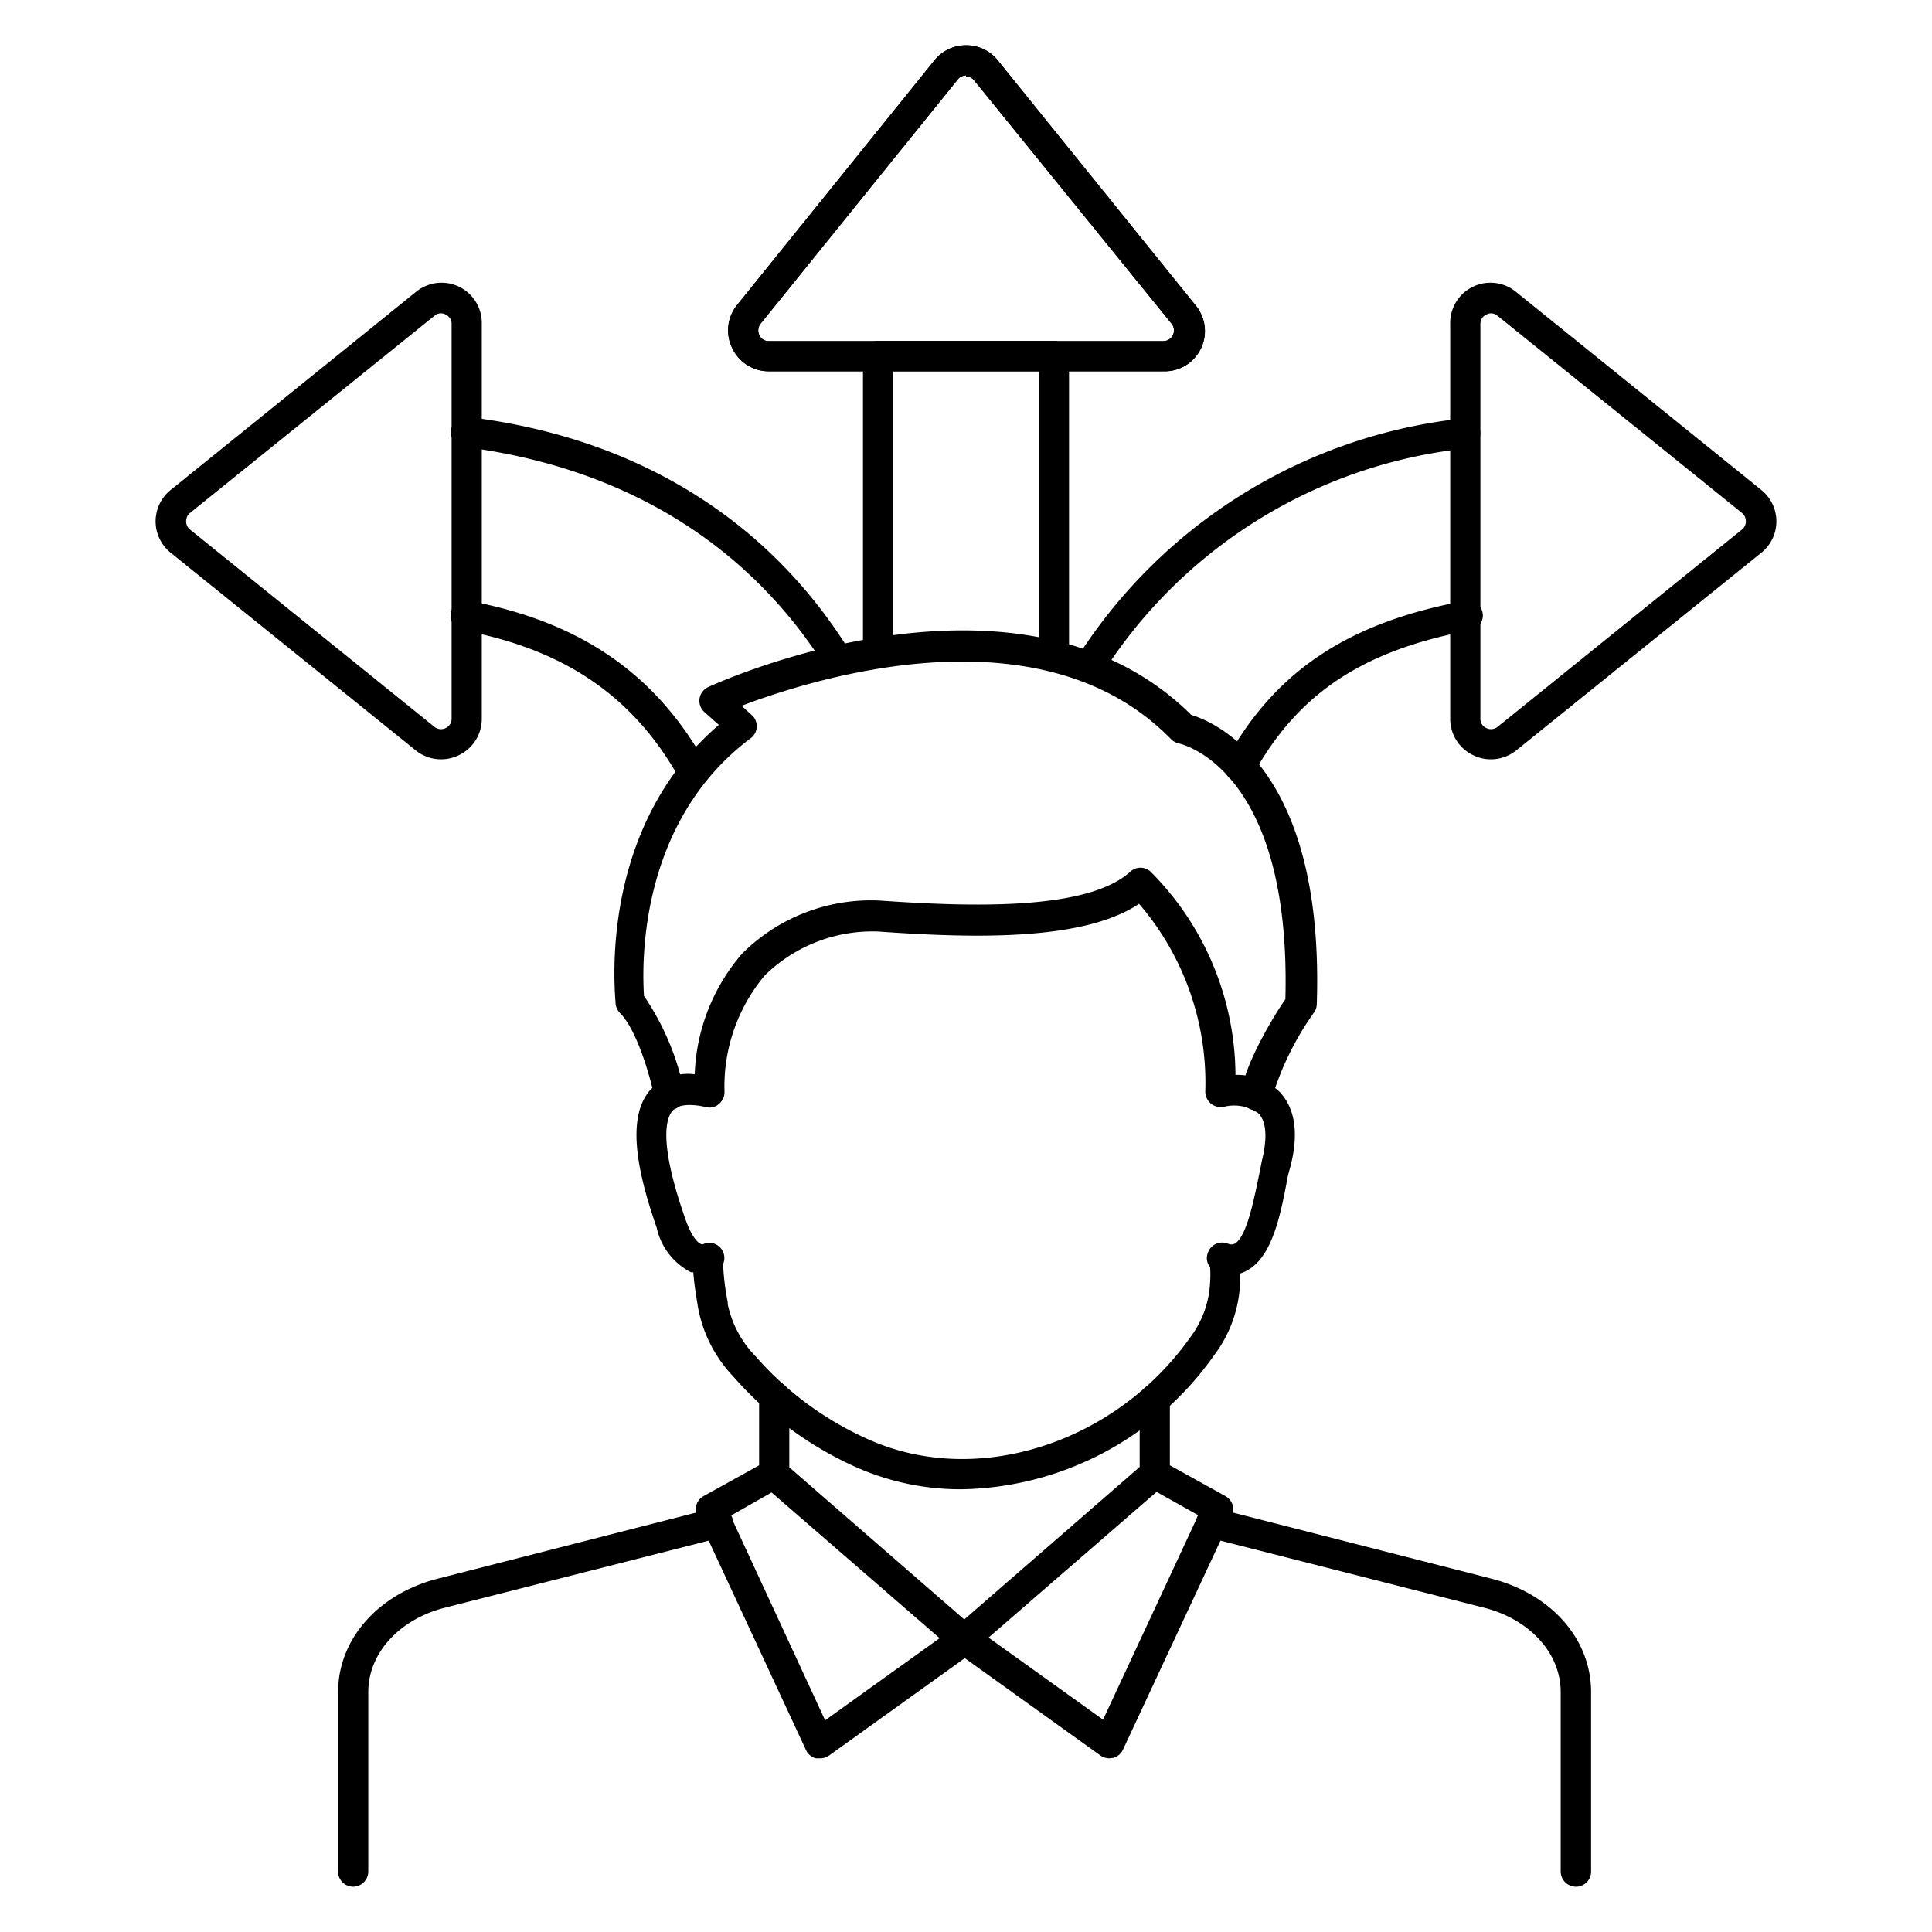 <?xml version="1.0" encoding="UTF-8"?> <svg xmlns="http://www.w3.org/2000/svg" viewBox="0 0 96 96"><g id="icon"><path d="M52.37,33.37a.76.76,0,0,1-.75-.75V18.44H44.38v14a.75.75,0,0,1-1.5,0V17.69a.76.76,0,0,1,.75-.75h8.74a.76.76,0,0,1,.75.75V32.62A.76.76,0,0,1,52.37,33.37Z"></path><path d="M57.81,18.45H38.2a2,2,0,0,1-1.82-1.16,2,2,0,0,1,.25-2.14L46.43,3A2,2,0,0,1,48,2.25h0A2,2,0,0,1,49.58,3l9.81,12.15a2,2,0,0,1-1.58,3.3ZM48,3.75a.51.51,0,0,0-.41.2L37.79,16.09a.54.54,0,0,0-.06.56.5.5,0,0,0,.47.3H57.81a.53.53,0,0,0,.41-.86L48.41,4a.51.51,0,0,0-.4-.2Z"></path><path d="M54.09,33.91a.72.72,0,0,1-.4-.12.75.75,0,0,1-.24-1,26,26,0,0,1,19.27-12,.76.76,0,0,1,.83.66.74.74,0,0,1-.65.83A24.48,24.48,0,0,0,54.72,33.56.75.75,0,0,1,54.09,33.91Z"></path><path d="M61.58,38.84a.8.8,0,0,1-.36-.09.75.75,0,0,1-.29-1c2.41-4.36,6-6.79,11.74-7.87A.75.75,0,1,1,73,31.33c-5.3,1-8.5,3.14-10.71,7.12A.75.75,0,0,1,61.58,38.84Z"></path><path d="M34.45,39.13a.74.74,0,0,1-.66-.39c-2.27-4.09-5.68-6.45-10.74-7.41a.75.75,0,1,1,.28-1.47C28.87,30.91,32.61,33.5,35.1,38a.74.74,0,0,1-.29,1A.7.7,0,0,1,34.45,39.13Z"></path><path d="M41.7,33.56a.74.74,0,0,1-.64-.35c-3.89-6.21-10.1-10-18-11a.74.74,0,0,1-.65-.83.76.76,0,0,1,.83-.66c8.32,1,14.91,5.05,19,11.66a.76.76,0,0,1-.24,1A.7.7,0,0,1,41.7,33.56Z"></path><path d="M57.81,18.45H38.2a2,2,0,0,1-1.82-1.16,2,2,0,0,1,.25-2.14L46.43,3A2,2,0,0,1,48,2.25h0A2,2,0,0,1,49.58,3l9.81,12.15a2,2,0,0,1-1.58,3.3ZM48,3.75a.51.51,0,0,0-.41.2L37.79,16.09a.54.54,0,0,0-.06.56.5.5,0,0,0,.47.3H57.81a.53.53,0,0,0,.41-.86L48.41,4a.51.51,0,0,0-.4-.2Z"></path><path d="M74.09,37.73a2,2,0,0,1-.88-.2,2,2,0,0,1-1.15-1.82V16.1a2,2,0,0,1,3.29-1.58L87.5,24.33a2,2,0,0,1,0,3.15l-12.15,9.8A2,2,0,0,1,74.09,37.73Zm0-22.16a.42.42,0,0,0-.23.06.5.5,0,0,0-.3.47V35.71a.5.5,0,0,0,.3.47.52.52,0,0,0,.55-.06l12.15-9.81a.51.51,0,0,0,.19-.41.52.52,0,0,0-.19-.41l-12.15-9.8A.49.49,0,0,0,74.09,15.57Z"></path><path d="M21.91,37.73a2,2,0,0,1-1.26-.45L8.5,27.48a2,2,0,0,1,0-3.15l12.15-9.81a2,2,0,0,1,3.29,1.58V35.71a2,2,0,0,1-1.15,1.82A2,2,0,0,1,21.91,37.73Zm0-22.16a.49.49,0,0,0-.32.12L9.44,25.49a.52.52,0,0,0-.19.41.51.51,0,0,0,.19.41l12.15,9.81a.52.52,0,0,0,.55.06.5.5,0,0,0,.3-.47V16.1a.5.5,0,0,0-.3-.47A.42.42,0,0,0,21.91,15.57Z"></path><path d="M47.81,74a12.79,12.79,0,0,1-5.21-1.07,17.75,17.75,0,0,1-6.17-4.54A6.74,6.74,0,0,1,34.69,65c-.13-.77-.21-1.34-.24-1.78l-.11,0A3.27,3.27,0,0,1,32.63,61c-.77-2.22-1.65-5.35-.31-6.85a2.59,2.59,0,0,1,2.2-.77,9.68,9.68,0,0,1,2.36-6,9.06,9.06,0,0,1,6.86-2.63c4.72.33,10.33.47,12.43-1.44a.74.74,0,0,1,1,0,14.42,14.42,0,0,1,4.22,10.1,3.08,3.08,0,0,1,2.17.82c.78.8,1,2.07.55,3.77L64,58.4c-.35,1.88-.75,4-2,4.71a1.9,1.9,0,0,1-.38.17v.44a6.38,6.38,0,0,1-1.29,3.62A15.66,15.66,0,0,1,47.81,74ZM35.93,62.83a12.52,12.52,0,0,0,.23,1.87v.1a5.24,5.24,0,0,0,1.4,2.61,16.17,16.17,0,0,0,5.63,4.13c5.36,2.38,12.21.19,15.94-5.07a4.92,4.92,0,0,0,1-2.75,5.66,5.66,0,0,0,0-.75.72.72,0,0,1-.11-.72.75.75,0,0,1,1-.45h0c.21.08.29,0,.33,0,.64-.36,1-2.44,1.27-3.69l.07-.38c.21-.83.34-1.89-.15-2.4A2.06,2.06,0,0,0,60.8,55a.77.77,0,0,1-.91-.75,13.64,13.64,0,0,0-3.29-9.34c-2.73,1.82-8,1.73-12.91,1.38A7.63,7.63,0,0,0,38,48.47a8.59,8.59,0,0,0-2,5.77.76.76,0,0,1-.27.61.7.7,0,0,1-.65.16c-.57-.13-1.31-.2-1.65.17s-.71,1.58.61,5.35c.39,1.13.76,1.32.88,1.3a.75.75,0,0,1,1,1Zm24.52.38Zm0,0Z"></path><path d="M62.41,55.16h-.09a.74.74,0,0,1-.65-.83c.18-1.51,1.72-4,2.2-4.68.3-11.37-5.07-12.66-5.3-12.71a.79.79,0,0,1-.38-.21c-6.46-6.62-17.81-3-21.34-1.66l.48.44a.74.74,0,0,1,0,1.15C31.64,40.9,31.91,48.12,32,49.49A12.92,12.92,0,0,1,34,54.26a.75.75,0,0,1-.59.88.74.74,0,0,1-.88-.58c-.18-.88-.84-3.34-1.72-4.22a.8.8,0,0,1-.22-.44c0-.36-1-8.63,5.13-13.88L35,35.38a.74.74,0,0,1-.24-.67.76.76,0,0,1,.43-.57c.63-.29,15.52-7,24,1.38,1.24.38,6.63,2.68,6.24,14.38a.73.73,0,0,1-.13.4,14.59,14.59,0,0,0-2.08,4.2A.75.75,0,0,1,62.41,55.16Z"></path><path d="M40.73,87.37l-.19,0a.75.75,0,0,1-.49-.41l-5.4-11.62a.76.76,0,0,1,.31-1l2.76-1.53V69.38a.75.75,0,0,1,1.5,0v3.53l9.2,8a.72.72,0,0,1,.25.6.75.75,0,0,1-.31.58l-7.19,5.16A.77.77,0,0,1,40.73,87.37ZM36.3,75.32,41,85.48l5.69-4.08-8.35-7.24Z"></path><path d="M55.12,87.37a.77.77,0,0,1-.44-.14l-7.19-5.16a.76.76,0,0,1-.06-1.18l9.2-8V69.52a.75.75,0,0,1,1.5,0v3.29l2.76,1.53a.77.77,0,0,1,.32,1L55.8,86.94a.75.75,0,0,1-.49.41Zm-6-6,5.69,4.08,4.73-10.16-2.07-1.16Z"></path><path d="M17.55,93.75A.75.75,0,0,1,16.8,93V84.08c0-2.63,2-4.9,5-5.65l13.69-3.5a.75.75,0,0,1,.91.54.76.76,0,0,1-.54.92L22.13,79.88c-2.3.58-3.83,2.27-3.83,4.2V93A.76.76,0,0,1,17.55,93.75Z"></path><path d="M78.3,93.75a.76.76,0,0,1-.75-.75V84.08c0-1.93-1.53-3.62-3.83-4.2L60,76.39a.76.76,0,0,1-.54-.92.75.75,0,0,1,.91-.54l13.69,3.5c3,.75,5,3,5,5.65V93A.75.75,0,0,1,78.3,93.75Z"></path></g></svg> 